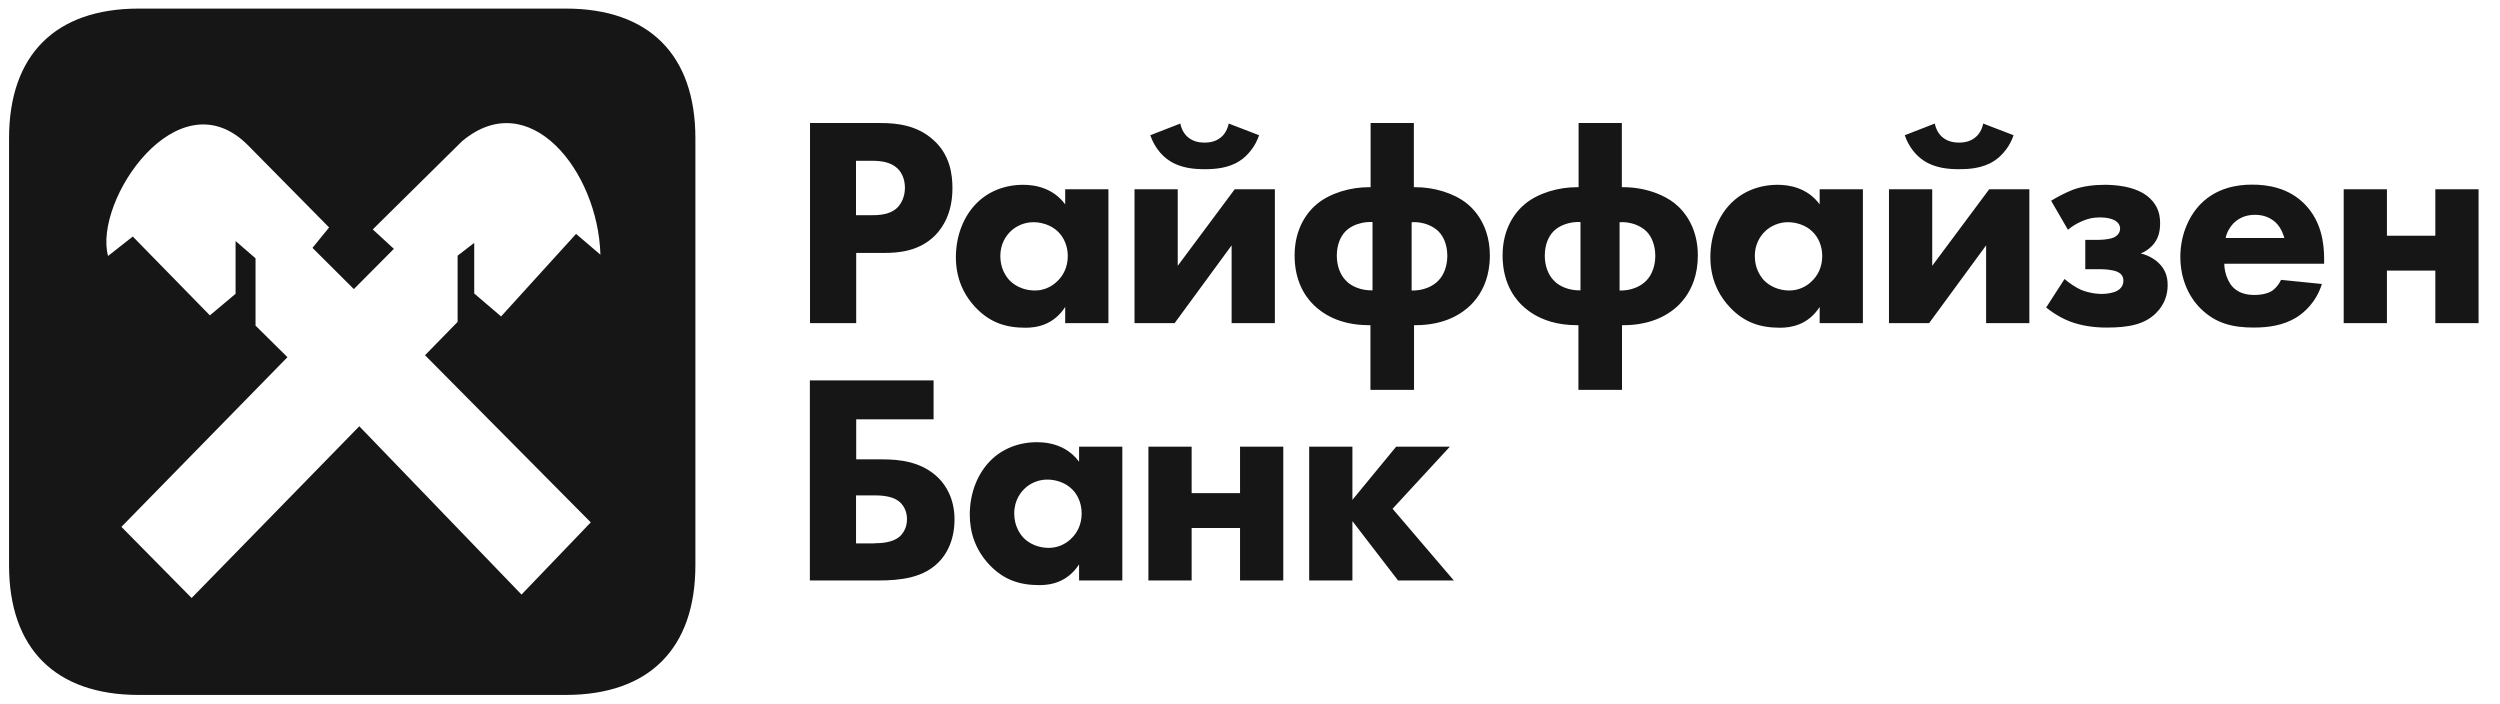<?xml version="1.0" encoding="UTF-8"?>
<svg xmlns="http://www.w3.org/2000/svg" width="199" height="56" viewBox="0 0 199 56" fill="none">
  <g clip-path="url(#clip0_265_318)">
    <path fill-rule="evenodd" clip-rule="evenodd" d="M64.465 30.281H74.313V33.381H68.154V36.564H70.202C71.581 36.564 73.357 36.728 74.695 38.04C75.269 38.613 75.98 39.664 75.98 41.358C75.98 41.869 75.917 42.359 75.795 42.816C75.59 43.58 75.218 44.251 74.695 44.772C74.34 45.127 73.937 45.4 73.495 45.606C73.294 45.699 73.085 45.779 72.867 45.848C72.76 45.882 72.652 45.912 72.541 45.941C71.738 46.144 70.843 46.207 69.888 46.207H64.465V30.281ZM69.601 43.243C70.107 43.243 71.008 43.203 71.581 42.738C71.692 42.642 71.882 42.454 72.02 42.155C72.122 41.94 72.196 41.668 72.196 41.331C72.196 41.21 72.186 41.096 72.169 40.99C72.151 40.876 72.123 40.771 72.089 40.672C72.036 40.518 71.966 40.383 71.887 40.267C71.813 40.157 71.73 40.065 71.647 39.987C71.611 39.953 71.574 39.923 71.538 39.895L71.486 39.855C70.913 39.445 69.983 39.433 69.601 39.433H68.14V43.257H69.601V43.243ZM89.337 35.553H85.895V36.755C85.231 35.852 84.348 35.459 83.567 35.299C83.192 35.222 82.841 35.198 82.548 35.198C81.074 35.198 79.776 35.73 78.847 36.66C77.864 37.642 77.194 39.173 77.194 40.962C77.194 42.368 77.631 43.761 78.751 44.951C79.927 46.193 81.21 46.575 82.74 46.575C83.191 46.575 83.76 46.519 84.331 46.275C84.883 46.039 85.439 45.627 85.895 44.922V46.207H89.337V35.553ZM80.733 40.866C80.733 40.34 80.865 39.913 81.043 39.576C81.189 39.302 81.365 39.087 81.525 38.927C81.975 38.477 82.657 38.162 83.396 38.176C84.024 38.176 84.789 38.408 85.307 38.913C85.403 39.003 85.491 39.101 85.571 39.207C85.662 39.329 85.742 39.461 85.811 39.6C85.999 39.977 86.1 40.413 86.1 40.866C86.1 41.782 85.717 42.451 85.266 42.874C85.042 43.099 84.769 43.282 84.466 43.41C84.161 43.54 83.826 43.611 83.478 43.611C82.657 43.611 81.92 43.284 81.442 42.779C81.141 42.437 80.733 41.822 80.733 40.866ZM91.413 35.553H94.855V39.254H98.707V35.553H102.149V46.207H98.707V42.027H94.855V46.207H91.413V35.553ZM107.652 35.553H104.211V46.207H107.652V41.481L111.286 46.207H115.726L110.849 40.498L115.411 35.553H111.136L107.652 39.788V35.553ZM70.077 9.793C71.457 9.793 72.988 9.984 74.257 11.105C75.623 12.293 75.814 13.878 75.814 14.97C75.814 16.978 75.049 18.098 74.448 18.726C73.179 20.011 71.512 20.133 70.392 20.133H68.153V25.719H64.478V9.793H70.077ZM68.138 17.128H69.45C69.645 17.128 69.893 17.124 70.16 17.086C70.588 17.026 71.062 16.88 71.431 16.527C71.758 16.199 72.032 15.64 72.032 14.956C72.032 14.65 71.983 14.368 71.894 14.121C71.79 13.829 71.63 13.583 71.431 13.399C70.883 12.881 70.091 12.798 69.381 12.798H68.138V17.128ZM88.23 15.066H84.789V16.267C84.317 15.626 83.734 15.241 83.157 15.015C82.531 14.769 81.911 14.71 81.442 14.71C79.967 14.71 78.67 15.242 77.741 16.172C76.758 17.155 76.088 18.685 76.088 20.474C76.088 21.384 76.27 22.288 76.703 23.135C76.939 23.598 77.249 24.043 77.645 24.463C78.82 25.705 80.104 26.087 81.634 26.087C82.083 26.087 82.648 26.032 83.216 25.791C83.771 25.555 84.33 25.144 84.789 24.435V25.719H88.23V15.066ZM79.626 20.378C79.626 19.422 80.063 18.795 80.418 18.439C80.869 17.989 81.565 17.674 82.29 17.688C82.475 17.688 82.672 17.709 82.871 17.75C82.987 17.774 83.104 17.805 83.221 17.844C83.579 17.965 83.924 18.156 84.201 18.425C84.465 18.675 84.67 18.988 84.804 19.341C84.862 19.491 84.907 19.648 84.939 19.81C84.953 19.88 84.965 19.952 84.973 20.025C84.98 20.082 84.984 20.141 84.987 20.2C84.991 20.259 84.994 20.318 84.994 20.378C84.994 21.294 84.611 21.964 84.16 22.386C83.924 22.622 83.636 22.813 83.315 22.942C83.19 22.993 83.059 23.034 82.924 23.063L82.776 23.093L82.636 23.109C82.549 23.119 82.461 23.123 82.371 23.123C82.013 23.123 81.671 23.06 81.357 22.948C80.956 22.803 80.605 22.576 80.335 22.291C80.035 21.95 79.626 21.335 79.626 20.378ZM93.748 15.066V21.158L98.283 15.066H101.48V25.719H98.037V19.532L93.502 25.719H90.307V15.066H93.748ZM100.224 10.764C99.936 11.623 99.363 12.361 98.693 12.798C97.792 13.399 96.685 13.468 95.894 13.468C95.102 13.468 94.008 13.399 93.094 12.798C93.015 12.747 92.938 12.694 92.862 12.635C92.776 12.569 92.692 12.498 92.611 12.42C92.524 12.338 92.439 12.25 92.358 12.158C92.017 11.765 91.737 11.284 91.564 10.764L93.953 9.834C94.049 10.311 94.282 10.695 94.568 10.926C94.883 11.186 95.279 11.35 95.879 11.35C96.027 11.35 96.162 11.341 96.287 11.322L96.358 11.311L96.428 11.297L96.522 11.273L96.617 11.245C96.841 11.171 97.027 11.061 97.191 10.926C97.477 10.695 97.71 10.311 97.806 9.834L100.224 10.764ZM109.087 25.884V31.032H112.557V25.884H112.693C115.111 25.884 116.449 24.885 117.064 24.285C117.38 23.974 117.694 23.578 117.955 23.085C118 23.001 118.044 22.914 118.084 22.824L118.157 22.659C118.249 22.438 118.329 22.202 118.395 21.948C118.476 21.638 118.535 21.302 118.567 20.939C118.576 20.836 118.583 20.732 118.587 20.625C118.591 20.53 118.593 20.434 118.593 20.338C118.593 19.647 118.489 19.039 118.319 18.508C118.169 18.037 117.965 17.627 117.733 17.274C117.679 17.19 117.621 17.108 117.562 17.03L117.512 16.964L117.425 16.856C117.207 16.59 116.977 16.367 116.749 16.186C115.698 15.352 114.114 14.901 112.707 14.901H112.543V9.793H109.101V14.901H108.937C107.516 14.901 105.945 15.352 104.893 16.186C104.006 16.896 103.05 18.234 103.05 20.338C103.05 22.277 103.815 23.547 104.58 24.285C105.194 24.885 106.533 25.884 108.95 25.884H109.087ZM108.39 17.747C108.67 17.686 108.964 17.66 109.252 17.674V23.111C108.377 23.137 107.557 22.81 107.106 22.305C106.696 21.881 106.41 21.184 106.41 20.352C106.41 19.505 106.696 18.821 107.106 18.411C107.422 18.087 107.885 17.858 108.39 17.747ZM114.51 22.319C114.059 22.81 113.253 23.151 112.366 23.125V17.688C112.919 17.65 113.486 17.774 113.951 18.02C114.162 18.132 114.352 18.268 114.51 18.425C114.697 18.612 114.858 18.858 114.979 19.148C115.122 19.498 115.206 19.911 115.206 20.364C115.206 21.198 114.92 21.895 114.51 22.319ZM125.642 31.032V25.884H125.505C124.727 25.884 124.061 25.78 123.494 25.62C123.184 25.533 122.904 25.427 122.653 25.314C121.934 24.988 121.443 24.586 121.135 24.285C121.03 24.183 120.925 24.073 120.822 23.95C120.733 23.845 120.644 23.731 120.56 23.611C120.362 23.327 120.178 23 120.026 22.626C119.856 22.209 119.727 21.735 119.658 21.198C119.637 21.037 119.622 20.869 119.613 20.696C119.608 20.579 119.605 20.46 119.605 20.338C119.605 18.234 120.561 16.896 121.448 16.186C122.5 15.352 124.071 14.901 125.492 14.901H125.656V9.793H129.098V14.901H129.262C129.699 14.901 130.152 14.945 130.601 15.029C130.829 15.071 131.055 15.124 131.278 15.189C131.475 15.245 131.667 15.31 131.855 15.381C132.392 15.588 132.889 15.857 133.304 16.186C134.193 16.896 135.148 18.234 135.148 20.338C135.148 21.11 135.027 21.773 134.833 22.34C134.659 22.848 134.426 23.279 134.169 23.64C133.992 23.887 133.805 24.101 133.619 24.285C133.226 24.669 132.535 25.217 131.454 25.561C131.166 25.652 130.85 25.729 130.506 25.785C130.124 25.849 129.706 25.884 129.248 25.884H129.112V31.032H125.642ZM125.807 17.674C125.001 17.634 124.153 17.906 123.661 18.411C123.251 18.821 122.965 19.505 122.965 20.352C122.965 21.184 123.251 21.881 123.661 22.305C124.112 22.81 124.932 23.137 125.807 23.111V17.674ZM128.919 23.125C129.808 23.151 130.614 22.81 131.065 22.319C131.282 22.094 131.465 21.792 131.588 21.434C131.698 21.117 131.761 20.756 131.761 20.364C131.761 19.532 131.475 18.835 131.065 18.425C130.559 17.92 129.725 17.634 128.919 17.688V23.125ZM148.287 15.066H144.845V16.267C143.862 14.929 142.4 14.71 141.499 14.71C140.024 14.71 138.726 15.242 137.797 16.172C136.814 17.155 136.145 18.685 136.145 20.474C136.145 21.37 136.322 22.26 136.739 23.095C136.978 23.573 137.295 24.03 137.702 24.463C138.876 25.705 140.16 26.087 141.691 26.087C142.578 26.087 143.916 25.87 144.845 24.435V25.719H148.287V15.066ZM139.683 20.378C139.683 19.935 139.776 19.563 139.913 19.255C140.07 18.898 140.284 18.63 140.474 18.439C140.925 17.989 141.622 17.674 142.347 17.688C142.974 17.688 143.739 17.92 144.258 18.425C144.763 18.903 145.05 19.613 145.05 20.378C145.05 21.294 144.667 21.964 144.217 22.386C143.766 22.837 143.124 23.123 142.427 23.123C141.608 23.123 140.87 22.796 140.392 22.291C140.248 22.126 140.077 21.898 139.94 21.599C139.793 21.277 139.683 20.873 139.683 20.378ZM153.805 15.066V21.158L158.34 15.066H161.537V25.719H158.094V19.532L153.559 25.719H150.363V15.066H153.805ZM160.281 10.764C160.147 11.162 159.951 11.534 159.714 11.863C159.548 12.093 159.361 12.301 159.159 12.482C159.029 12.6 158.891 12.705 158.749 12.798C158.521 12.95 158.28 13.068 158.032 13.16C157.748 13.265 157.46 13.336 157.176 13.382C156.735 13.454 156.31 13.468 155.949 13.468C155.159 13.468 154.065 13.399 153.151 12.798C152.48 12.374 151.906 11.623 151.62 10.764L154.01 9.834C154.106 10.311 154.338 10.695 154.625 10.926C154.782 11.056 154.959 11.161 155.172 11.234C155.385 11.308 155.635 11.35 155.936 11.35C156.537 11.35 156.933 11.186 157.247 10.926C157.393 10.809 157.526 10.651 157.634 10.462C157.736 10.279 157.817 10.069 157.863 9.834L160.281 10.764ZM165.032 15.092C164.459 15.311 163.721 15.693 163.27 15.981L164.609 18.289C164.952 18.001 165.307 17.784 165.758 17.593C166.208 17.4 166.617 17.305 167.164 17.305C167.737 17.305 168.078 17.429 168.242 17.497C168.489 17.608 168.626 17.761 168.696 17.907C168.745 18.013 168.762 18.114 168.762 18.194C168.762 18.399 168.667 18.712 168.257 18.903C168.145 18.955 167.998 18.993 167.839 19.021C167.53 19.077 167.179 19.095 166.972 19.095H165.988V21.43H167.272C167.656 21.43 168.228 21.499 168.517 21.621C168.65 21.68 168.764 21.754 168.847 21.849C168.959 21.972 169.022 22.129 169.022 22.331C169.022 22.487 168.991 22.691 168.849 22.878C168.777 22.97 168.679 23.06 168.543 23.137C168.201 23.328 167.682 23.397 167.301 23.397C166.938 23.397 166.542 23.34 166.185 23.248C165.99 23.198 165.808 23.137 165.648 23.07C165.224 22.878 164.718 22.537 164.336 22.209L162.874 24.477C163.01 24.585 163.231 24.759 163.526 24.95C163.664 25.038 163.815 25.131 163.981 25.222C164.222 25.354 164.494 25.484 164.786 25.596C165.744 25.951 166.74 26.075 167.696 26.075C169.473 26.075 170.716 25.815 171.616 24.927C171.971 24.572 172.204 24.193 172.349 23.81C172.489 23.439 172.545 23.063 172.545 22.701C172.545 22.607 172.542 22.514 172.534 22.424C172.528 22.366 172.523 22.309 172.513 22.253L172.494 22.135C172.407 21.691 172.203 21.298 171.836 20.939C171.685 20.788 171.192 20.364 170.4 20.173C170.482 20.144 170.561 20.107 170.641 20.067C170.706 20.033 170.77 19.995 170.833 19.954L170.914 19.9C170.971 19.86 171.026 19.818 171.079 19.775C171.157 19.712 171.232 19.643 171.302 19.573C171.822 19.026 171.944 18.425 171.944 17.756C171.944 17.552 171.929 17.351 171.892 17.156C171.873 17.049 171.845 16.944 171.811 16.84C171.694 16.471 171.486 16.123 171.151 15.803C170.074 14.751 168.121 14.71 167.546 14.71C166.726 14.71 165.838 14.806 165.032 15.092ZM185.001 20.993H177.052C177.052 21.191 177.078 21.413 177.13 21.638C177.228 22.062 177.418 22.497 177.695 22.809C177.83 22.96 177.982 23.08 178.14 23.171C178.252 23.236 178.367 23.288 178.482 23.328C178.823 23.451 179.17 23.479 179.456 23.479C179.646 23.479 179.838 23.465 180.024 23.436C180.329 23.389 180.614 23.3 180.835 23.164C180.876 23.137 181.286 22.878 181.573 22.277L184.824 22.605C184.345 24.108 183.389 24.899 182.775 25.281C181.75 25.896 180.603 26.073 179.402 26.073C177.803 26.073 176.396 25.787 175.153 24.544C174.225 23.615 173.555 22.208 173.555 20.433C173.555 18.903 174.102 17.333 175.181 16.227C175.82 15.586 176.542 15.204 177.251 14.983C177.966 14.758 178.668 14.696 179.265 14.696C180.453 14.696 182.174 14.915 183.499 16.294C184.769 17.634 185.001 19.299 185.001 20.624V20.993ZM181.832 18.943C181.805 18.848 181.641 18.18 181.136 17.701C180.995 17.57 180.833 17.455 180.648 17.361C180.529 17.299 180.401 17.247 180.264 17.207C180.036 17.138 179.785 17.1 179.51 17.1C179.214 17.1 178.96 17.139 178.739 17.204C178.298 17.334 177.989 17.569 177.762 17.796C177.503 18.084 177.257 18.466 177.161 18.943H181.832ZM190 15.066H186.558V25.719H190V21.54H193.852V25.719H197.294V15.066H193.852V18.767H190V15.066Z" fill="#161616"></path>
    <path d="M45.042 0.683C51.666 0.683 55.353 4.371 55.353 11.009V44.991C55.353 51.629 51.666 55.317 45.028 55.317H11.046C4.408 55.317 0.72 51.629 0.72 44.991V11.009C0.72 4.371 4.408 0.683 11.046 0.683H45.042ZM47.794 20.274C47.604 13.595 42.12 6.744 36.774 11.246L29.672 18.26L31.352 19.808L28.166 23.012L24.873 19.73L26.196 18.105L19.71 11.534C14.151 6.005 7.429 15.981 8.6 20.375L10.569 18.828L16.706 25.104L18.752 23.385V19.186L20.341 20.561V25.92L22.881 28.432L9.664 41.938L15.254 47.6L28.6 33.93L41.513 47.327L47.025 41.581L33.832 28.276L36.425 25.624V20.352L37.748 19.333V23.361L39.885 25.189L45.855 18.618L47.794 20.274Z" fill="#161616"></path>
  </g>
  <defs>
    <clipPath id="clip0_265_318">
      <rect width="198.049" height="56" fill="white" transform="translate(0.037)"></rect>
    </clipPath>
  </defs>
</svg>
